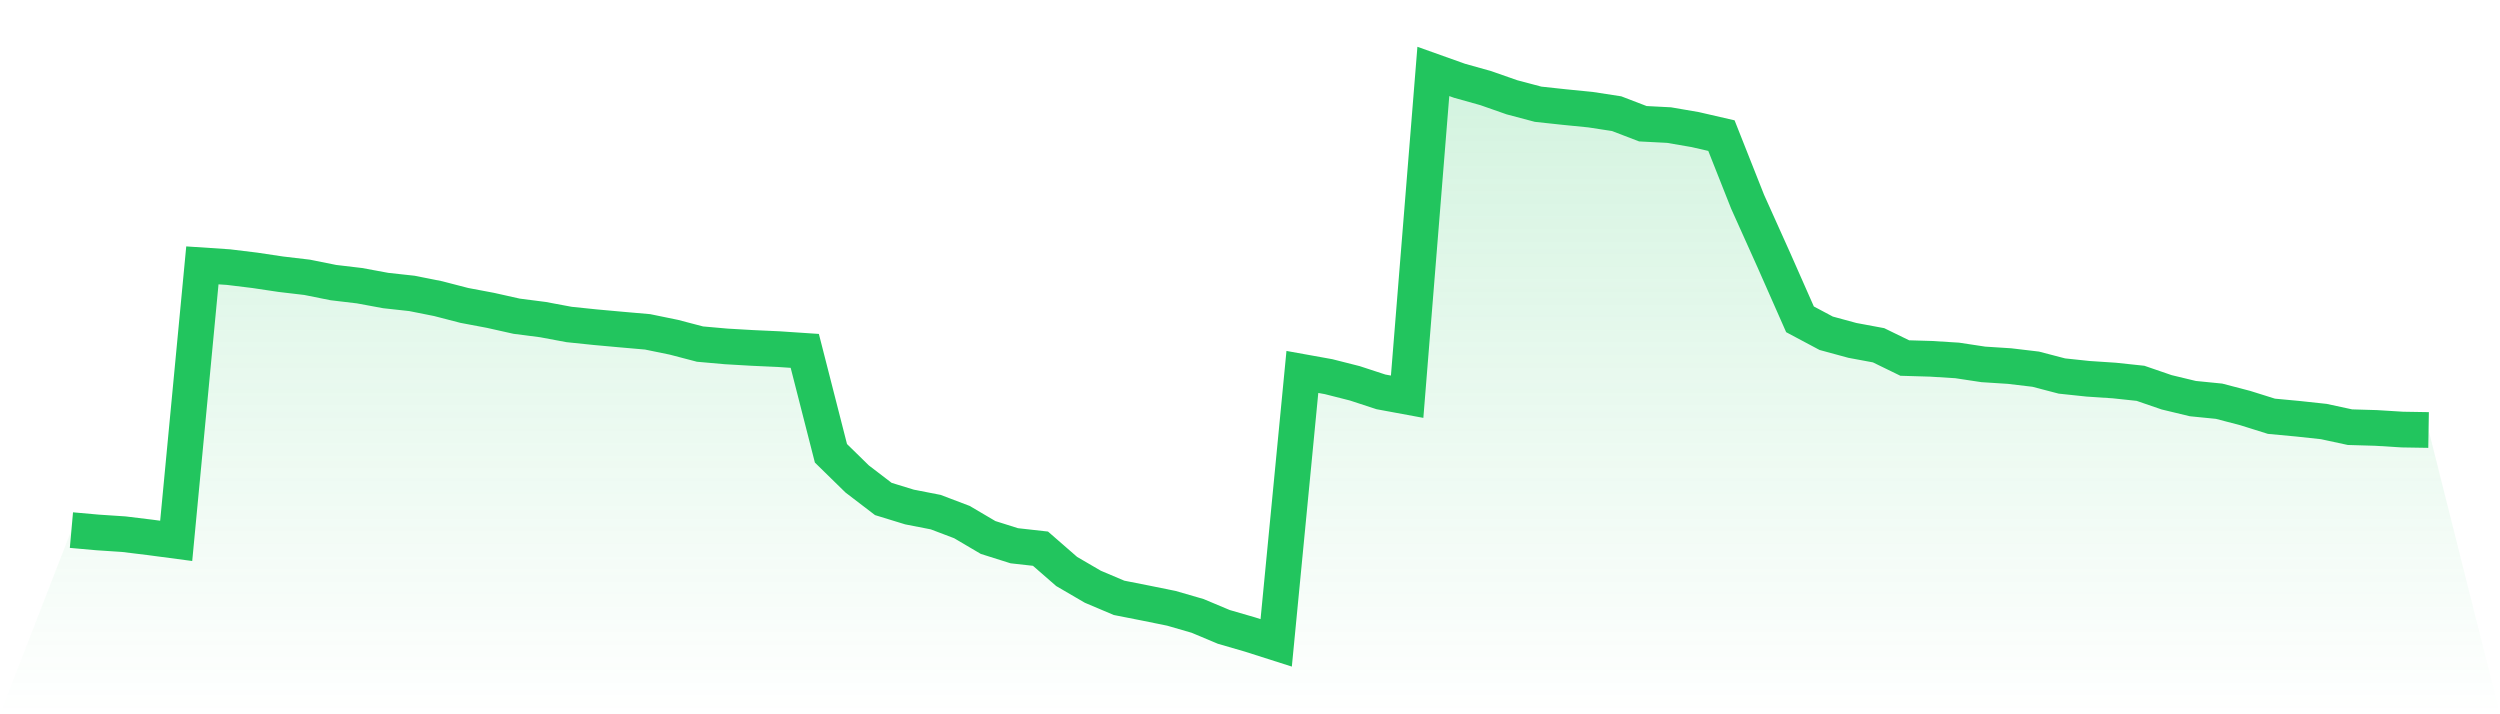 <svg viewBox="0 0 140 40" xmlns="http://www.w3.org/2000/svg">
<defs>
<linearGradient id="gradient" x1="0" x2="0" y1="0" y2="1">
<stop offset="0%" stop-color="#22c55e" stop-opacity="0.2"/>
<stop offset="100%" stop-color="#22c55e" stop-opacity="0"/>
</linearGradient>
</defs>
<path d="M4,29.686 L4,29.686 L5.467,29.817 L6.933,29.914 L8.4,30.093 L9.867,30.288 L11.333,14.861 L12.8,14.959 L14.267,15.138 L15.733,15.357 L17.2,15.53 L18.667,15.825 L20.133,15.999 L21.6,16.27 L23.067,16.431 L24.533,16.723 L26,17.103 L27.467,17.38 L28.933,17.708 L30.4,17.897 L31.867,18.171 L33.333,18.323 L34.8,18.456 L36.267,18.584 L37.733,18.885 L39.2,19.269 L40.667,19.399 L42.133,19.484 L43.6,19.551 L45.067,19.649 L46.533,25.385 L48,26.821 L49.467,27.943 L50.933,28.393 L52.4,28.679 L53.867,29.236 L55.333,30.099 L56.8,30.562 L58.267,30.726 L59.733,32.003 L61.2,32.858 L62.667,33.479 L64.133,33.768 L65.6,34.066 L67.067,34.491 L68.533,35.106 L70,35.532 L71.467,36 L72.933,20.829 L74.4,21.093 L75.867,21.465 L77.333,21.945 L78.8,22.216 L80.267,4 L81.733,4.523 L83.2,4.934 L84.667,5.448 L86.133,5.837 L87.6,5.995 L89.067,6.141 L90.533,6.366 L92,6.929 L93.467,7.005 L94.933,7.257 L96.4,7.595 L97.867,11.3 L99.333,14.56 L100.8,17.882 L102.267,18.663 L103.733,19.062 L105.2,19.335 L106.667,20.05 L108.133,20.093 L109.6,20.184 L111.067,20.406 L112.533,20.5 L114,20.674 L115.467,21.057 L116.933,21.212 L118.4,21.309 L119.867,21.465 L121.333,21.969 L122.8,22.322 L124.267,22.468 L125.733,22.851 L127.2,23.311 L128.667,23.448 L130.133,23.606 L131.6,23.922 L133.067,23.965 L134.533,24.056 L136,24.08 L140,40 L0,40 z" fill="url(#gradient)"/>
<path d="M4,29.686 L4,29.686 L5.467,29.817 L6.933,29.914 L8.4,30.093 L9.867,30.288 L11.333,14.861 L12.8,14.959 L14.267,15.138 L15.733,15.357 L17.2,15.53 L18.667,15.825 L20.133,15.999 L21.6,16.27 L23.067,16.431 L24.533,16.723 L26,17.103 L27.467,17.38 L28.933,17.708 L30.4,17.897 L31.867,18.171 L33.333,18.323 L34.8,18.456 L36.267,18.584 L37.733,18.885 L39.2,19.269 L40.667,19.399 L42.133,19.484 L43.6,19.551 L45.067,19.649 L46.533,25.385 L48,26.821 L49.467,27.943 L50.933,28.393 L52.4,28.679 L53.867,29.236 L55.333,30.099 L56.8,30.562 L58.267,30.726 L59.733,32.003 L61.2,32.858 L62.667,33.479 L64.133,33.768 L65.6,34.066 L67.067,34.491 L68.533,35.106 L70,35.532 L71.467,36 L72.933,20.829 L74.4,21.093 L75.867,21.465 L77.333,21.945 L78.8,22.216 L80.267,4 L81.733,4.523 L83.2,4.934 L84.667,5.448 L86.133,5.837 L87.6,5.995 L89.067,6.141 L90.533,6.366 L92,6.929 L93.467,7.005 L94.933,7.257 L96.4,7.595 L97.867,11.3 L99.333,14.56 L100.8,17.882 L102.267,18.663 L103.733,19.062 L105.2,19.335 L106.667,20.05 L108.133,20.093 L109.6,20.184 L111.067,20.406 L112.533,20.5 L114,20.674 L115.467,21.057 L116.933,21.212 L118.4,21.309 L119.867,21.465 L121.333,21.969 L122.8,22.322 L124.267,22.468 L125.733,22.851 L127.2,23.311 L128.667,23.448 L130.133,23.606 L131.6,23.922 L133.067,23.965 L134.533,24.056 L136,24.08" fill="none" stroke="#22c55e" stroke-width="2"/>
</svg>